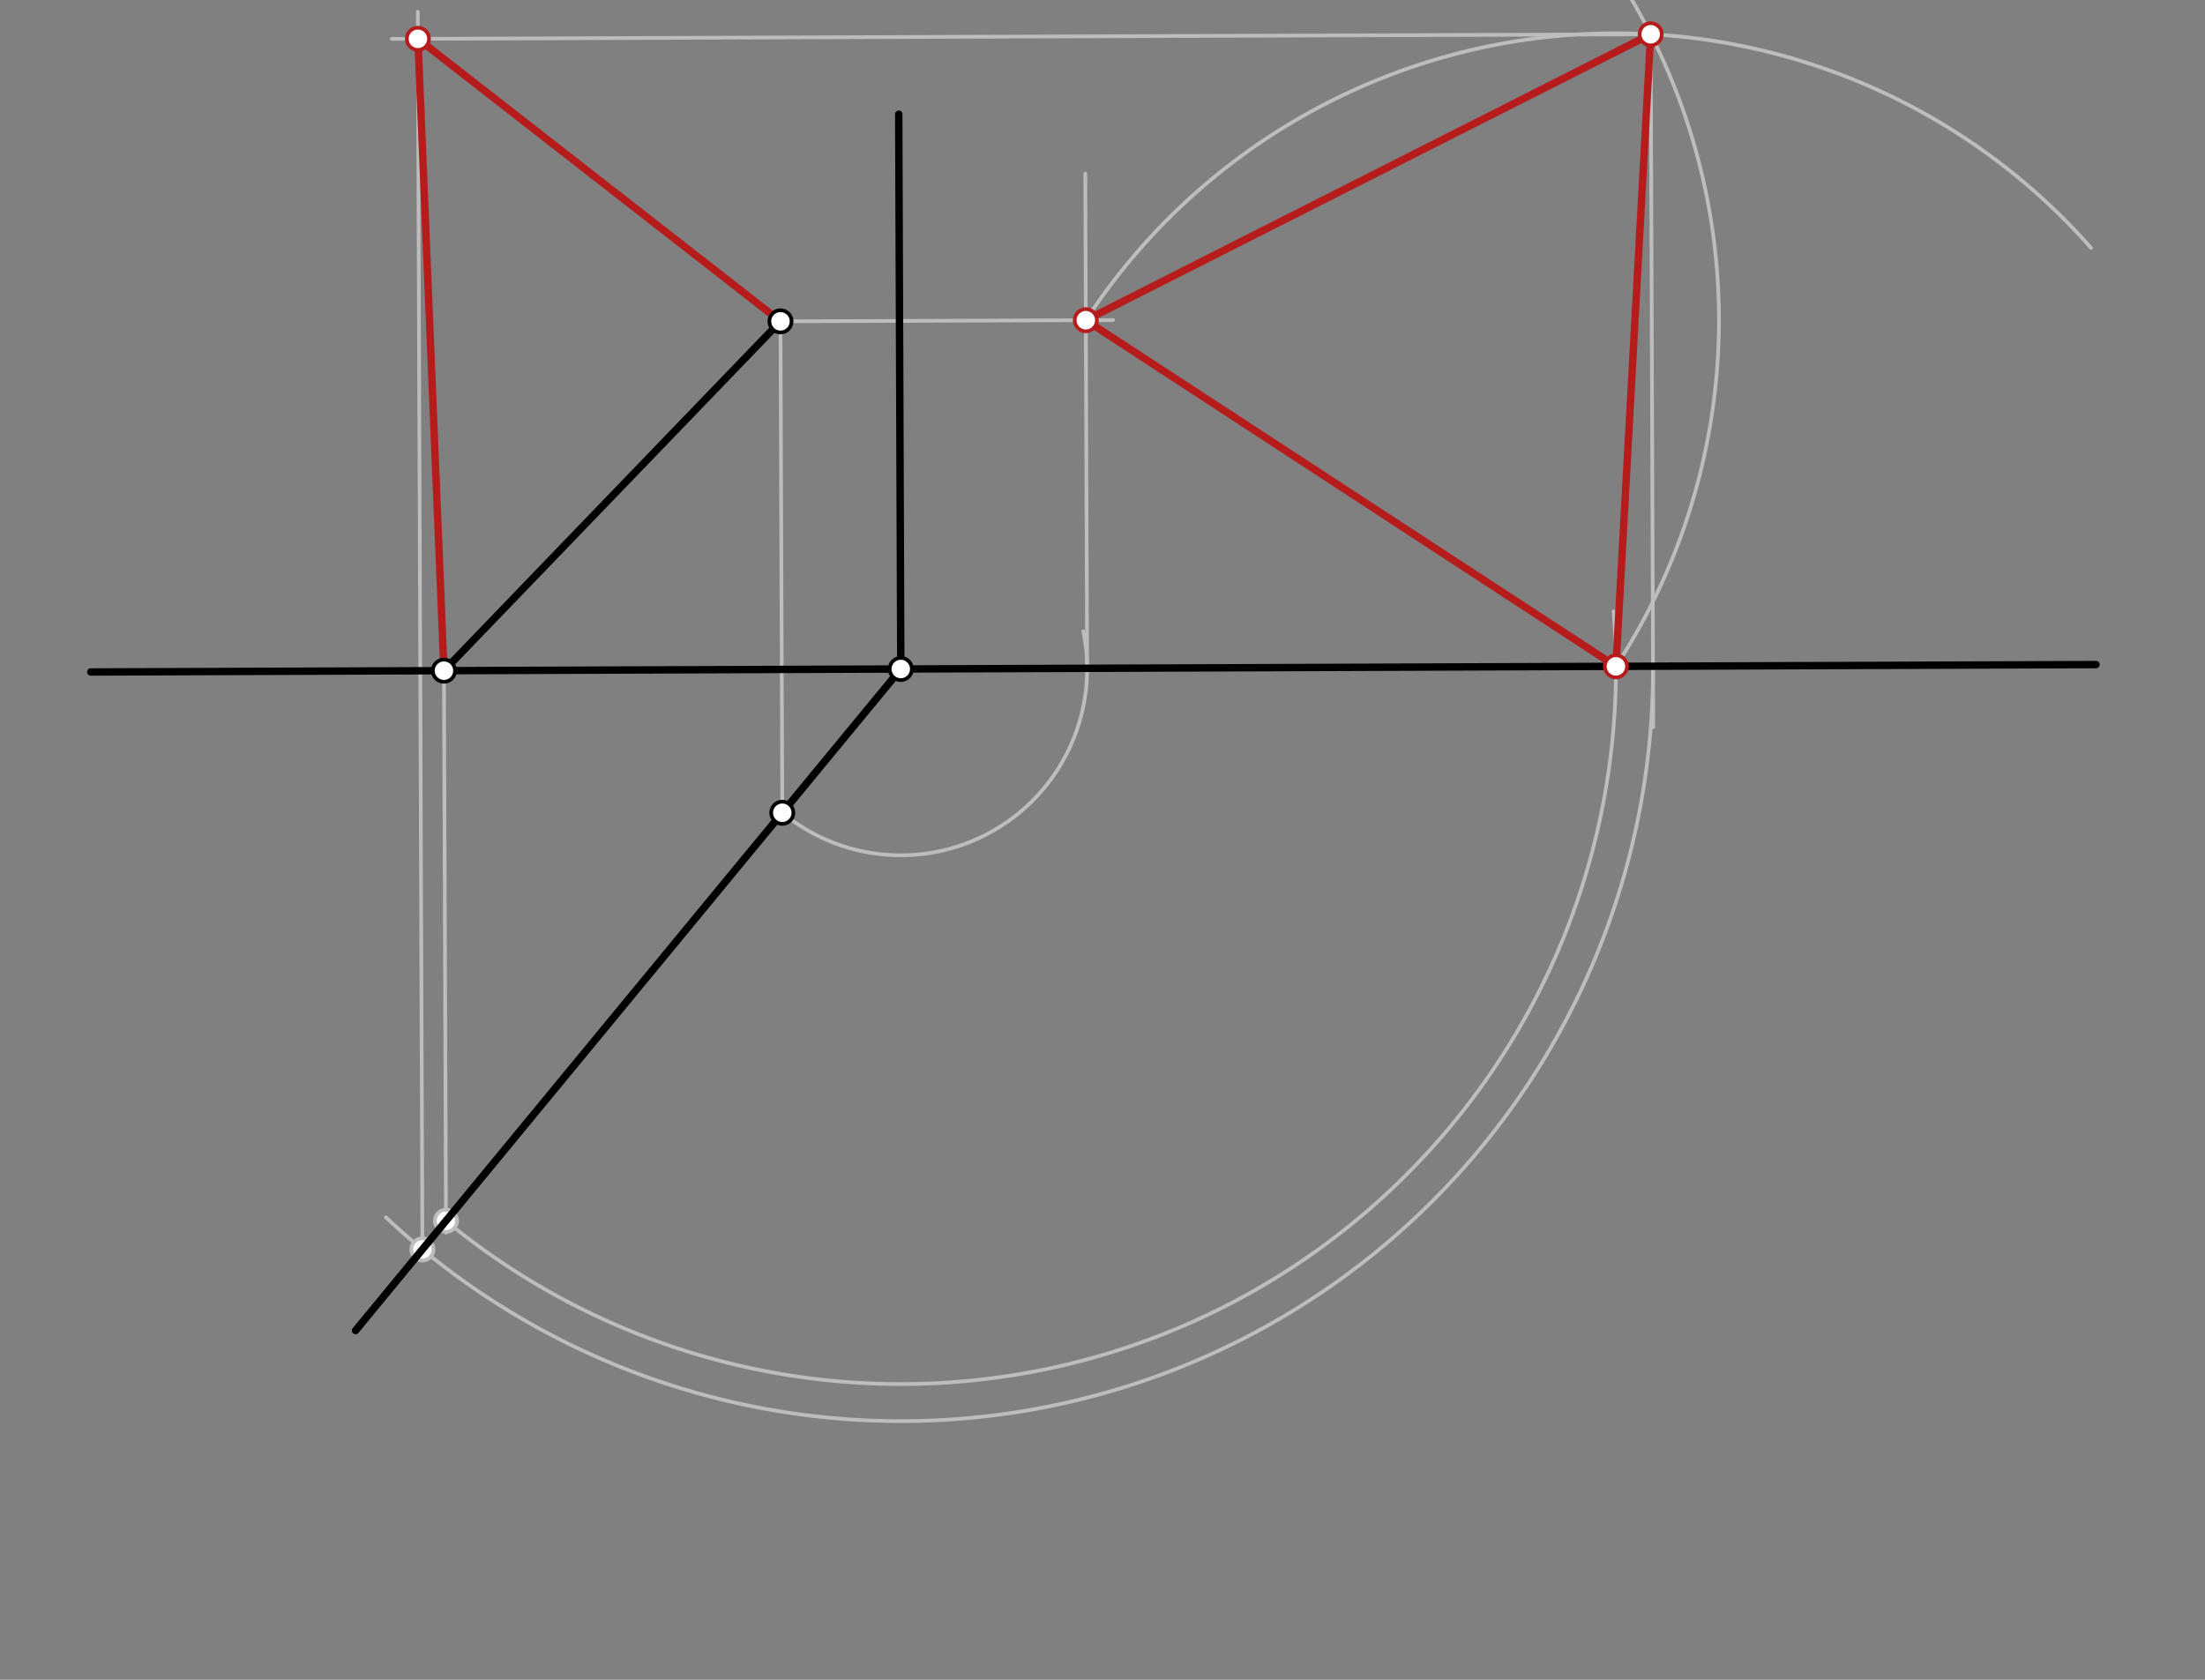 <svg xmlns="http://www.w3.org/2000/svg" class="svg--1it" height="100%" preserveAspectRatio="xMidYMid meet" viewBox="0 0 595.276 453.543" width="100%"><rect x="0" y="0" width="595.276" height="453.543" fill="#808080" stroke="none"/><defs><marker id="marker-arrow" markerHeight="16" markerUnits="userSpaceOnUse" markerWidth="24" orient="auto-start-reverse" refX="24" refY="4" viewBox="0 0 24 8"><path d="M 0 0 L 24 4 L 0 8 z" stroke="inherit"></path></marker></defs><g class="aux-layer--1FB"><g class="element--2qn"><line stroke="#BDBDBD" stroke-dasharray="none" stroke-linecap="round" stroke-width="1" x1="210.702" x2="211.193" y1="86.761" y2="219.446"></line></g><g class="element--2qn"><line stroke="#BDBDBD" stroke-dasharray="none" stroke-linecap="round" stroke-width="1" x1="119.851" x2="120.411" y1="181.084" y2="332.833"></line></g><g class="element--2qn"><path d="M 211.193 219.446 A 50.301 50.301 0 0 0 292.441 170.443" fill="none" stroke="#BDBDBD" stroke-dasharray="none" stroke-linecap="round" stroke-width="1"></path></g><g class="element--2qn"><path d="M 120.399 329.62 A 193.065 193.065 0 0 0 435.62 165.082" fill="none" stroke="#BDBDBD" stroke-dasharray="none" stroke-linecap="round" stroke-width="1"></path></g><g class="element--2qn"><line stroke="#BDBDBD" stroke-dasharray="none" stroke-linecap="round" stroke-width="1" x1="293.483" x2="292.989" y1="180.442" y2="46.878"></line></g><g class="element--2qn"><line stroke="#BDBDBD" stroke-dasharray="none" stroke-linecap="round" stroke-width="1" x1="210.702" x2="300.495" y1="86.761" y2="86.43"></line></g><g class="element--2qn"><path d="M 293.136 86.457 A 170.924 170.924 0 0 1 564.508 66.938" fill="none" stroke="#BDBDBD" stroke-dasharray="none" stroke-linecap="round" stroke-width="1"></path></g><g class="element--2qn"><path d="M 436.246 179.915 A 170.924 170.924 0 0 0 412.698 -35.69" fill="none" stroke="#BDBDBD" stroke-dasharray="none" stroke-linecap="round" stroke-width="1"></path></g><g class="element--2qn"><line stroke="#BDBDBD" stroke-dasharray="none" stroke-linecap="round" stroke-width="1" x1="445.628" x2="446.319" y1="9.249" y2="196.313"></line></g><g class="element--2qn"><path d="M 446.258 179.878 A 203.077 203.077 0 0 1 104.168 328.667" fill="none" stroke="#BDBDBD" stroke-dasharray="none" stroke-linecap="round" stroke-width="1"></path></g><g class="element--2qn"><line stroke="#BDBDBD" stroke-dasharray="none" stroke-linecap="round" stroke-width="1" x1="114.032" x2="112.797" y1="337.346" y2="3.185"></line></g><g class="element--2qn"><line stroke="#BDBDBD" stroke-dasharray="none" stroke-linecap="round" stroke-width="1" x1="445.628" x2="105.797" y1="9.249" y2="10.504"></line></g><g class="element--2qn"><circle cx="120.399" cy="329.62" r="3" stroke="#BDBDBD" stroke-width="1" fill="#ffffff"></circle>}</g><g class="element--2qn"><circle cx="114.032" cy="337.346" r="3" stroke="#BDBDBD" stroke-width="1" fill="#ffffff"></circle>}</g></g><g class="main-layer--3Vd"><g class="element--2qn"><line stroke="#000000" stroke-dasharray="none" stroke-linecap="round" stroke-width="2" x1="565.847" x2="24.514" y1="179.436" y2="181.436"></line></g><g class="element--2qn"><line stroke="#000000" stroke-dasharray="none" stroke-linecap="round" stroke-width="2" x1="243.182" x2="242.629" y1="180.628" y2="30.838"></line></g><g class="element--2qn"><line stroke="#000000" stroke-dasharray="none" stroke-linecap="round" stroke-width="2" x1="119.851" x2="210.702" y1="181.084" y2="86.761"></line></g><g class="element--2qn"><line stroke="#000000" stroke-dasharray="none" stroke-linecap="round" stroke-width="2" x1="243.182" x2="95.988" y1="180.628" y2="359.241"></line></g><g class="element--2qn"><line stroke="#B71C1C" stroke-dasharray="none" stroke-linecap="round" stroke-width="2" x1="293.136" x2="436.246" y1="86.457" y2="179.915"></line></g><g class="element--2qn"><line stroke="#B71C1C" stroke-dasharray="none" stroke-linecap="round" stroke-width="2" x1="293.136" x2="445.628" y1="86.457" y2="9.249"></line></g><g class="element--2qn"><line stroke="#B71C1C" stroke-dasharray="none" stroke-linecap="round" stroke-width="2" x1="445.628" x2="436.246" y1="9.249" y2="179.915"></line></g><g class="element--2qn"><line stroke="#B71C1C" stroke-dasharray="none" stroke-linecap="round" stroke-width="2" x1="119.851" x2="112.824" y1="181.084" y2="10.478"></line></g><g class="element--2qn"><line stroke="#B71C1C" stroke-dasharray="none" stroke-linecap="round" stroke-width="2" x1="112.824" x2="210.702" y1="10.478" y2="86.761"></line></g><g class="element--2qn"><circle cx="243.182" cy="180.628" r="3" stroke="#000000" stroke-width="1" fill="#ffffff"></circle>}</g><g class="element--2qn"><circle cx="211.193" cy="219.446" r="3" stroke="#000000" stroke-width="1" fill="#ffffff"></circle>}</g><g class="element--2qn"><circle cx="210.702" cy="86.761" r="3" stroke="#000000" stroke-width="1" fill="#ffffff"></circle>}</g><g class="element--2qn"><circle cx="119.851" cy="181.084" r="3" stroke="#000000" stroke-width="1" fill="#ffffff"></circle>}</g><g class="element--2qn"><circle cx="293.136" cy="86.457" r="3" stroke="#B71C1C" stroke-width="1" fill="#ffffff"></circle>}</g><g class="element--2qn"><circle cx="436.246" cy="179.915" r="3" stroke="#B71C1C" stroke-width="1" fill="#ffffff"></circle>}</g><g class="element--2qn"><circle cx="445.628" cy="9.249" r="3" stroke="#B71C1C" stroke-width="1" fill="#ffffff"></circle>}</g><g class="element--2qn"><circle cx="112.824" cy="10.478" r="3" stroke="#B71C1C" stroke-width="1" fill="#ffffff"></circle>}</g></g><g class="snaps-layer--2PT"></g><g class="temp-layer--rAP"></g></svg>